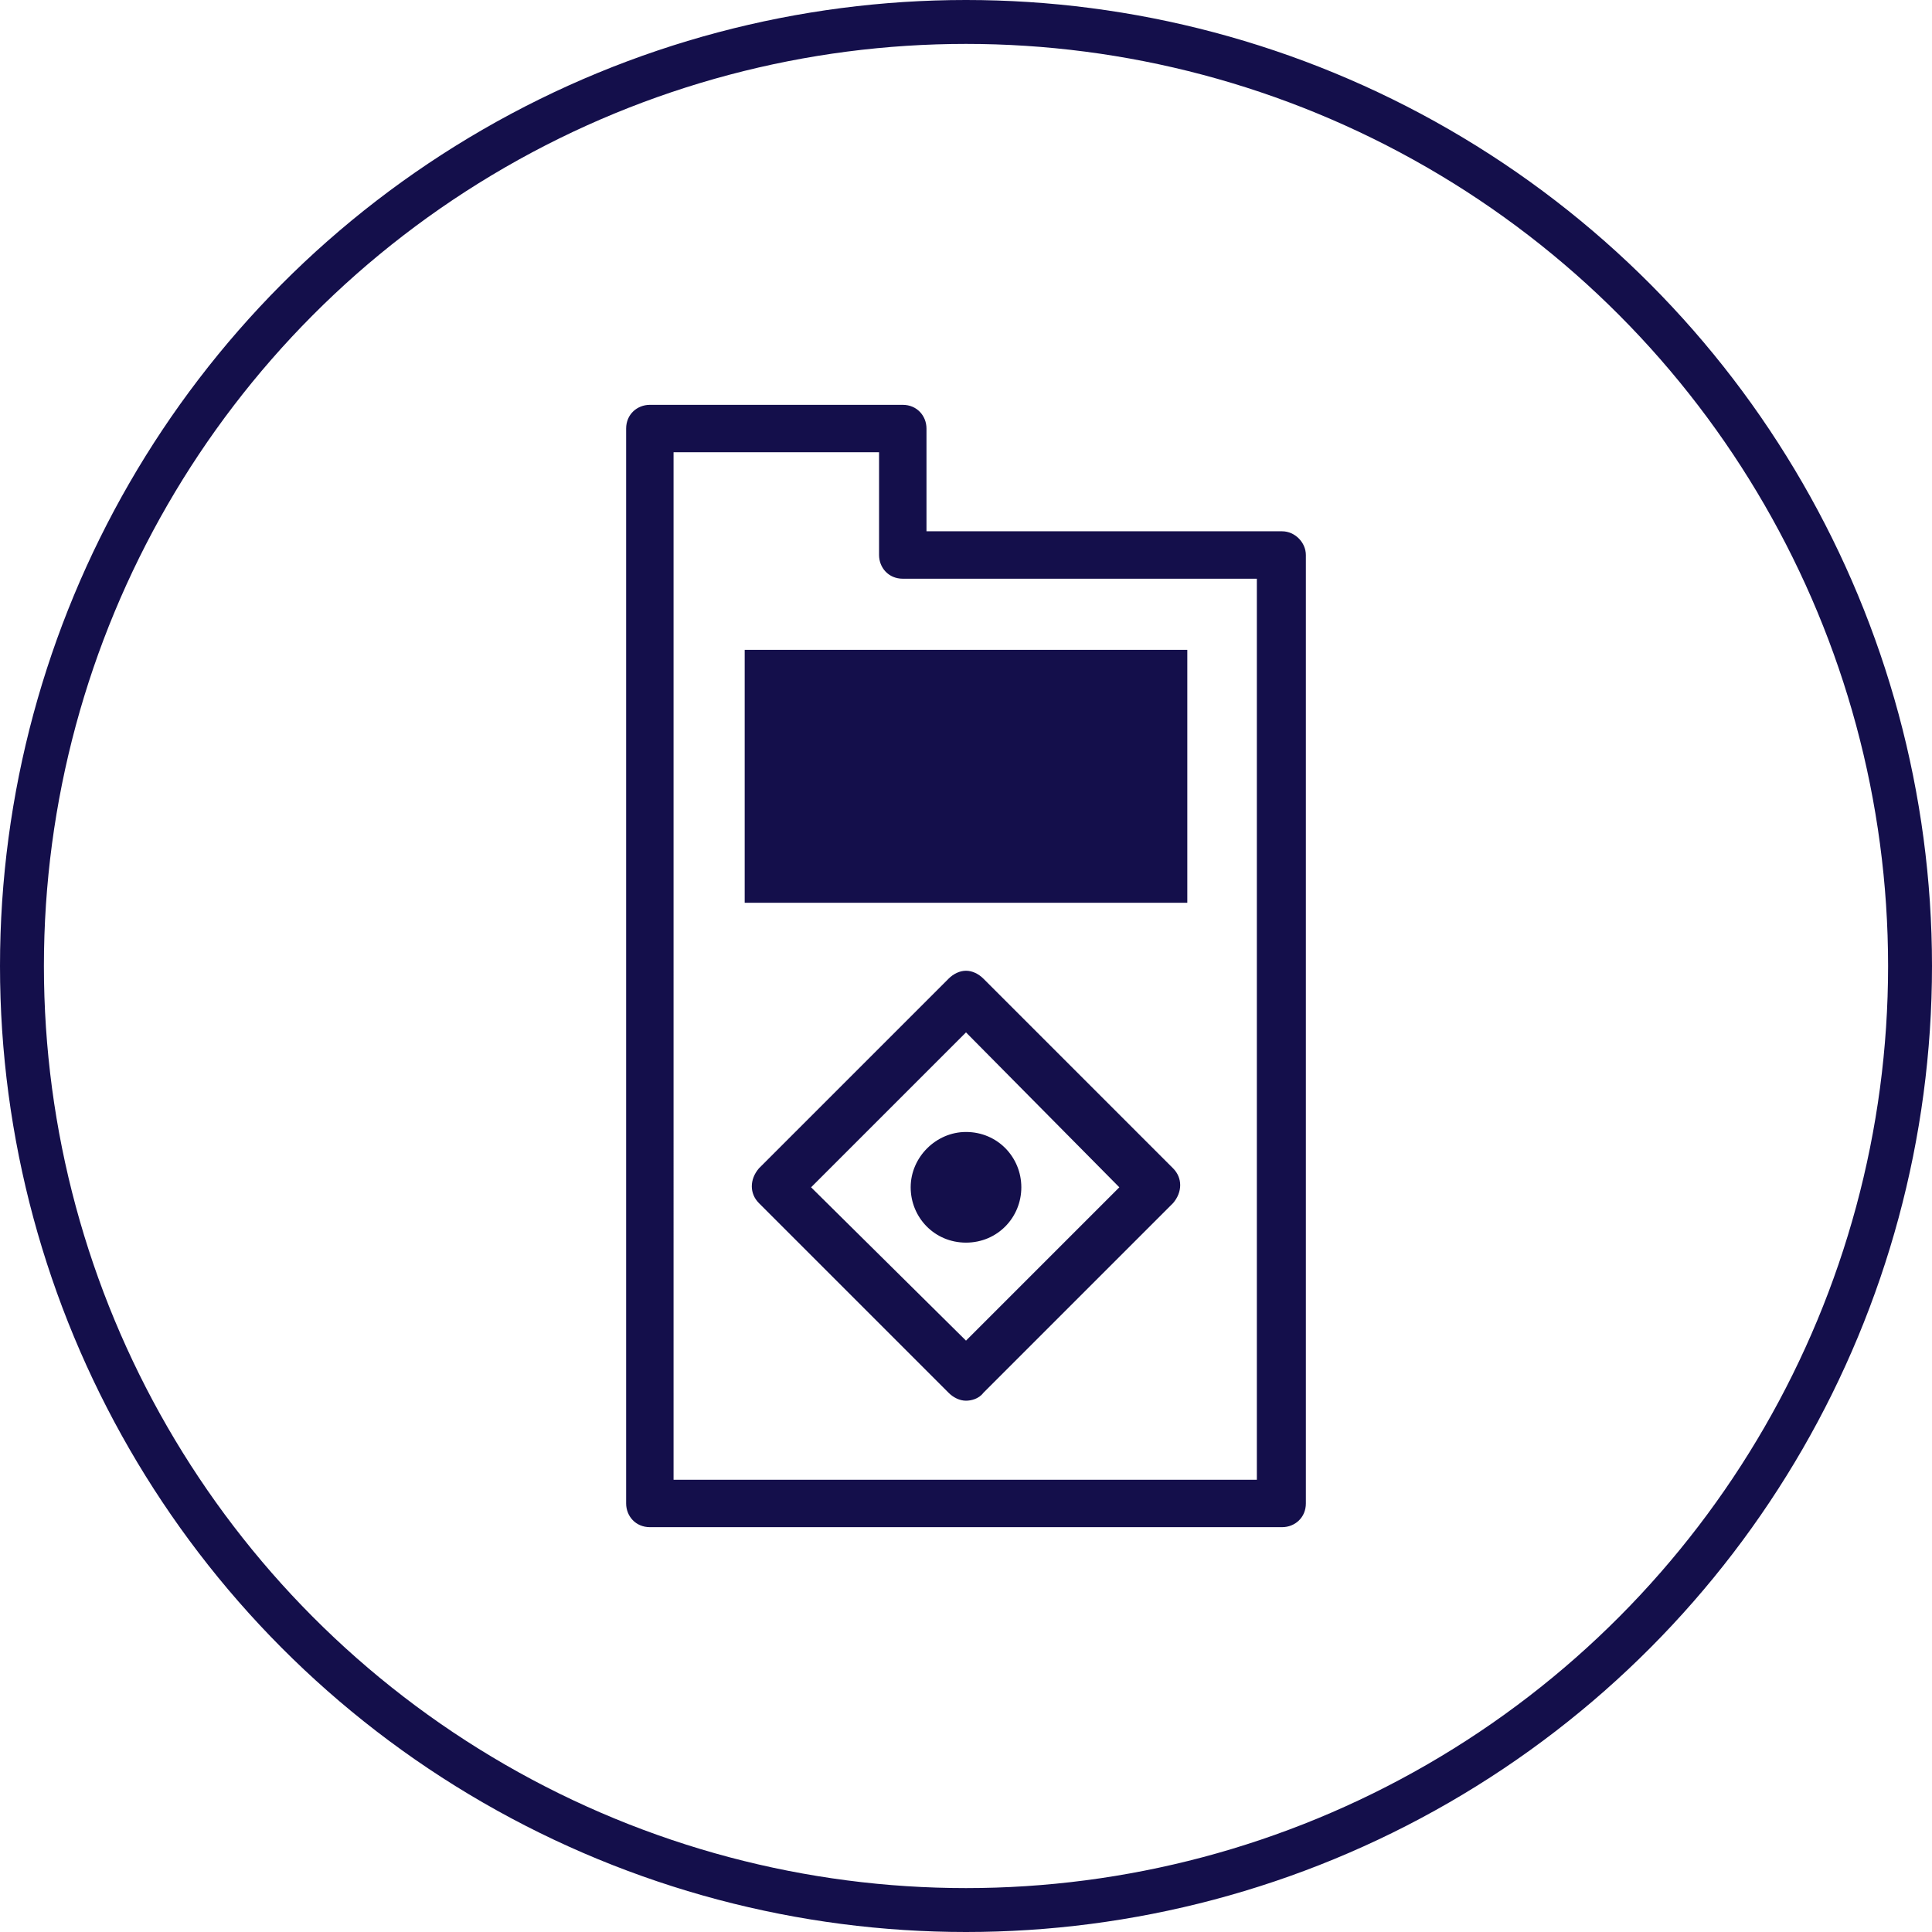 <svg fill="none" height="220" viewBox="0 0 220 220" width="220" xmlns="http://www.w3.org/2000/svg"><circle cx="110" cy="110" r="107.5" stroke="#140f4b" stroke-width="5"/><g fill="#140f4b"><path d="m84.8 74h50.4v28.8h-50.4z"/><path d="m74 173.9c-1.62 0-2.7-1.26-2.7-2.7v-122.4c0-1.62 1.26-2.7 2.7-2.7h28.8c1.62 0 2.7 1.26 2.7 2.7v11.7h40.5c1.44 0 2.7 1.26 2.7 2.7v108c0 1.62-1.26 2.7-2.7 2.7zm2.7-5.4h66.42v-102.6h-40.32c-1.62 0-2.7-1.26-2.7-2.7v-11.7h-23.4zm33.3-9c-.72 0-1.44-.36-1.98-.9l-21.6-21.6c-1.08-1.08-1.08-2.7 0-3.96l21.6-21.6c.54-.54 1.26-.9 1.98-.9s1.44.36 1.98.9l21.6 21.6c1.08 1.08 1.08 2.7 0 3.96l-21.6 21.6c-.54.72-1.44.9-1.98.9zm-17.64-24.3 17.64 17.46 17.46-17.46-17.46-17.64zm17.64 6.3c-3.6 0-6.3-2.88-6.3-6.3s2.88-6.3 6.3-6.3c3.6 0 6.3 2.88 6.3 6.3s-2.7 6.3-6.3 6.3z"/></g></svg>